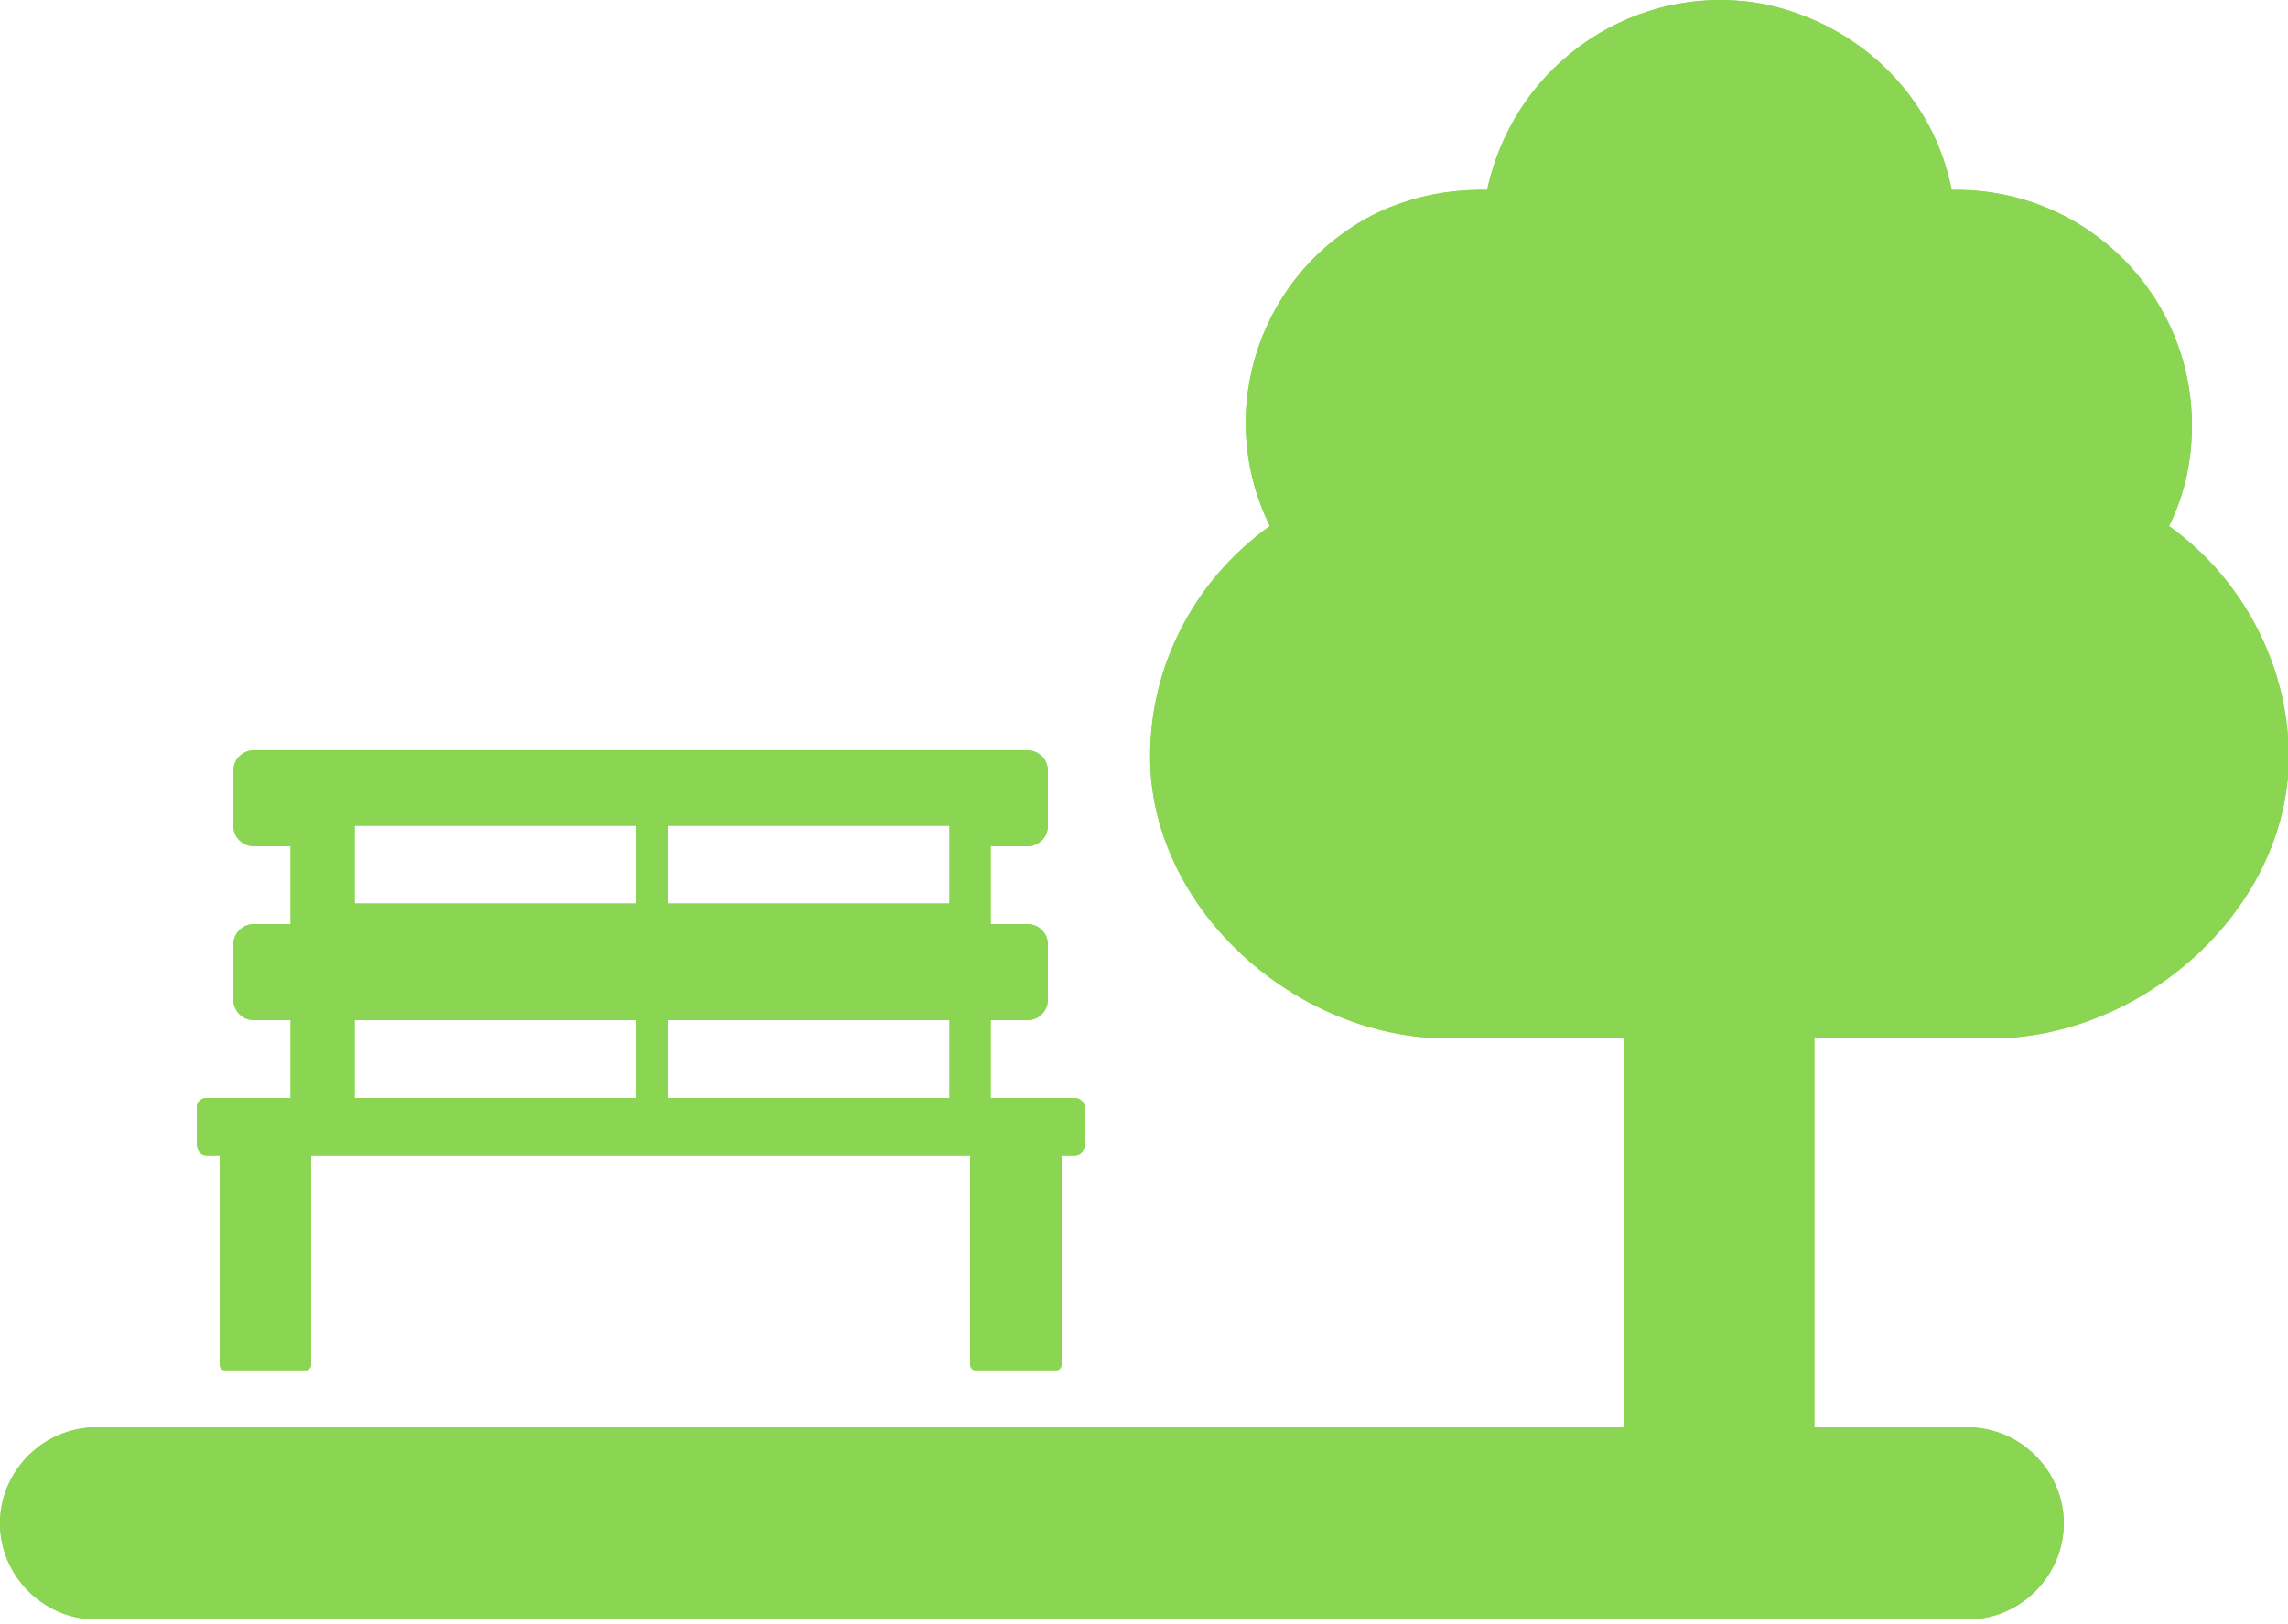 <?xml version="1.0" encoding="utf-8"?>
<!-- Generator: Adobe Illustrator 19.2.1, SVG Export Plug-In . SVG Version: 6.00 Build 0)  -->
<svg version="1.1" id="Calque_1" xmlns="http://www.w3.org/2000/svg" xmlns:xlink="http://www.w3.org/1999/xlink" x="0px" y="0px"
	 viewBox="0 0 100 71" style="enable-background:new 0 0 100 71;" xml:space="preserve">
<style type="text/css">
	.st0{fill:#8AD552;}
</style>
<g>
	<path id="path-1" class="st0" d="M94.8,23c0.7-1.4,1-2.9,1-4.4c0-5.7-4.6-10.3-10.3-10.3h-0.2c-0.8-4.1-4-7.2-8.1-8.1
		c-5.6-1.1-11,2.5-12.2,8.1h-0.2c-1.6,0-3.1,0.3-4.6,1c-5.1,2.5-7.2,8.6-4.7,13.7c-3.5,2.5-5.5,6.6-5.2,10.9
		c0.5,6.3,6.6,11.5,13,11.5h7.7v17H4.2c-2.3,0-4.2,1.9-4.2,4.2c0,2.3,1.9,4.2,4.2,4.2H86c2.3,0,4.2-1.9,4.2-4.2
		c0-2.3-1.9-4.2-4.2-4.2h-6.7v-17H87c6.4,0,12.5-5.2,13-11.5C100.3,29.7,98.3,25.5,94.8,23z M9,50.5h0.6v9.1c0,0.2,0.1,0.3,0.2,0.3
		h3.6c0.1,0,0.2-0.1,0.2-0.3v-9.1h28.8v9.1c0,0.2,0.1,0.3,0.2,0.3h3.6c0.1,0,0.2-0.1,0.2-0.3v-9.1h0.6c0.2,0,0.4-0.2,0.4-0.4v-1.7
		c0-0.2-0.2-0.4-0.4-0.4h-3.7v-3.4h1.6c0.5,0,0.9-0.4,0.9-0.9v-2.4c0-0.5-0.4-0.9-0.9-0.9h-1.6v-3.4h1.6c0.5,0,0.9-0.4,0.9-0.9v-2.4
		c0-0.5-0.4-0.9-0.9-0.9H11.1c-0.5,0-0.9,0.4-0.9,0.9v2.4c0,0.5,0.4,0.9,0.9,0.9h1.6v3.4h-1.6c-0.5,0-0.9,0.4-0.9,0.9v2.4
		c0,0.5,0.4,0.9,0.9,0.9h1.6v3.4H9c-0.2,0-0.4,0.2-0.4,0.4V50C8.6,50.3,8.8,50.5,9,50.5z M41.5,48H29.2v-3.4h12.3V48z M41.5,39.5
		H29.2v-3.4h12.3V39.5z M15.5,36.1h12.3v3.4H15.5V36.1z M15.5,44.6h12.3V48H15.5V44.6z"/>
</g>
<title>108E5C2C-7499-4D2F-BBF3-BAFBD5E5049E</title>
<desc>Created with sketchtool.</desc>
<g id="Symbols">
	<g id="ICON_x2F_espacePublic" transform="translate(0, -15)">
		<g id="ICON_x2F_espacePublique">
			<path id="path-1_1_" class="st0" d="M94.8,38c0.7-1.4,1-2.9,1-4.4c0-5.7-4.6-10.3-10.3-10.3h-0.2c-0.8-4.1-4-7.2-8.1-8.1
				c-5.6-1.1-11,2.5-12.2,8.1h-0.2c-1.6,0-3.1,0.3-4.6,1c-5.1,2.5-7.2,8.6-4.7,13.7c-3.5,2.5-5.5,6.6-5.2,10.9
				c0.5,6.3,6.6,11.5,13,11.5h7.7v17H4.2c-2.3,0-4.2,1.9-4.2,4.2c0,2.3,1.9,4.2,4.2,4.2H86c2.3,0,4.2-1.9,4.2-4.2
				c0-2.3-1.9-4.2-4.2-4.2h-6.7v-17H87c6.4,0,12.5-5.2,13-11.5C100.3,44.7,98.3,40.5,94.8,38z M9,65.5h0.6v9.1
				c0,0.2,0.1,0.3,0.2,0.3h3.6c0.1,0,0.2-0.1,0.2-0.3v-9.1h28.8v9.1c0,0.2,0.1,0.3,0.2,0.3h3.6c0.1,0,0.2-0.1,0.2-0.3v-9.1h0.6
				c0.2,0,0.4-0.2,0.4-0.4v-1.7c0-0.2-0.2-0.4-0.4-0.4h-3.7v-3.4h1.6c0.5,0,0.9-0.4,0.9-0.9v-2.4c0-0.5-0.4-0.9-0.9-0.9h-1.6v-3.4
				h1.6c0.5,0,0.9-0.4,0.9-0.9v-2.4c0-0.5-0.4-0.9-0.9-0.9H11.1c-0.5,0-0.9,0.4-0.9,0.9v2.4c0,0.5,0.4,0.9,0.9,0.9h1.6v3.4h-1.6
				c-0.5,0-0.9,0.4-0.9,0.9v2.4c0,0.5,0.4,0.9,0.9,0.9h1.6v3.4H9c-0.2,0-0.4,0.2-0.4,0.4V65C8.6,65.3,8.8,65.5,9,65.5z M41.5,63
				H29.2v-3.4h12.3V63z M41.5,54.5H29.2v-3.4h12.3V54.5z M15.5,51.1h12.3v3.4H15.5V51.1z M15.5,59.6h12.3V63H15.5V59.6z"/>
		</g>
	</g>
</g>
</svg>
